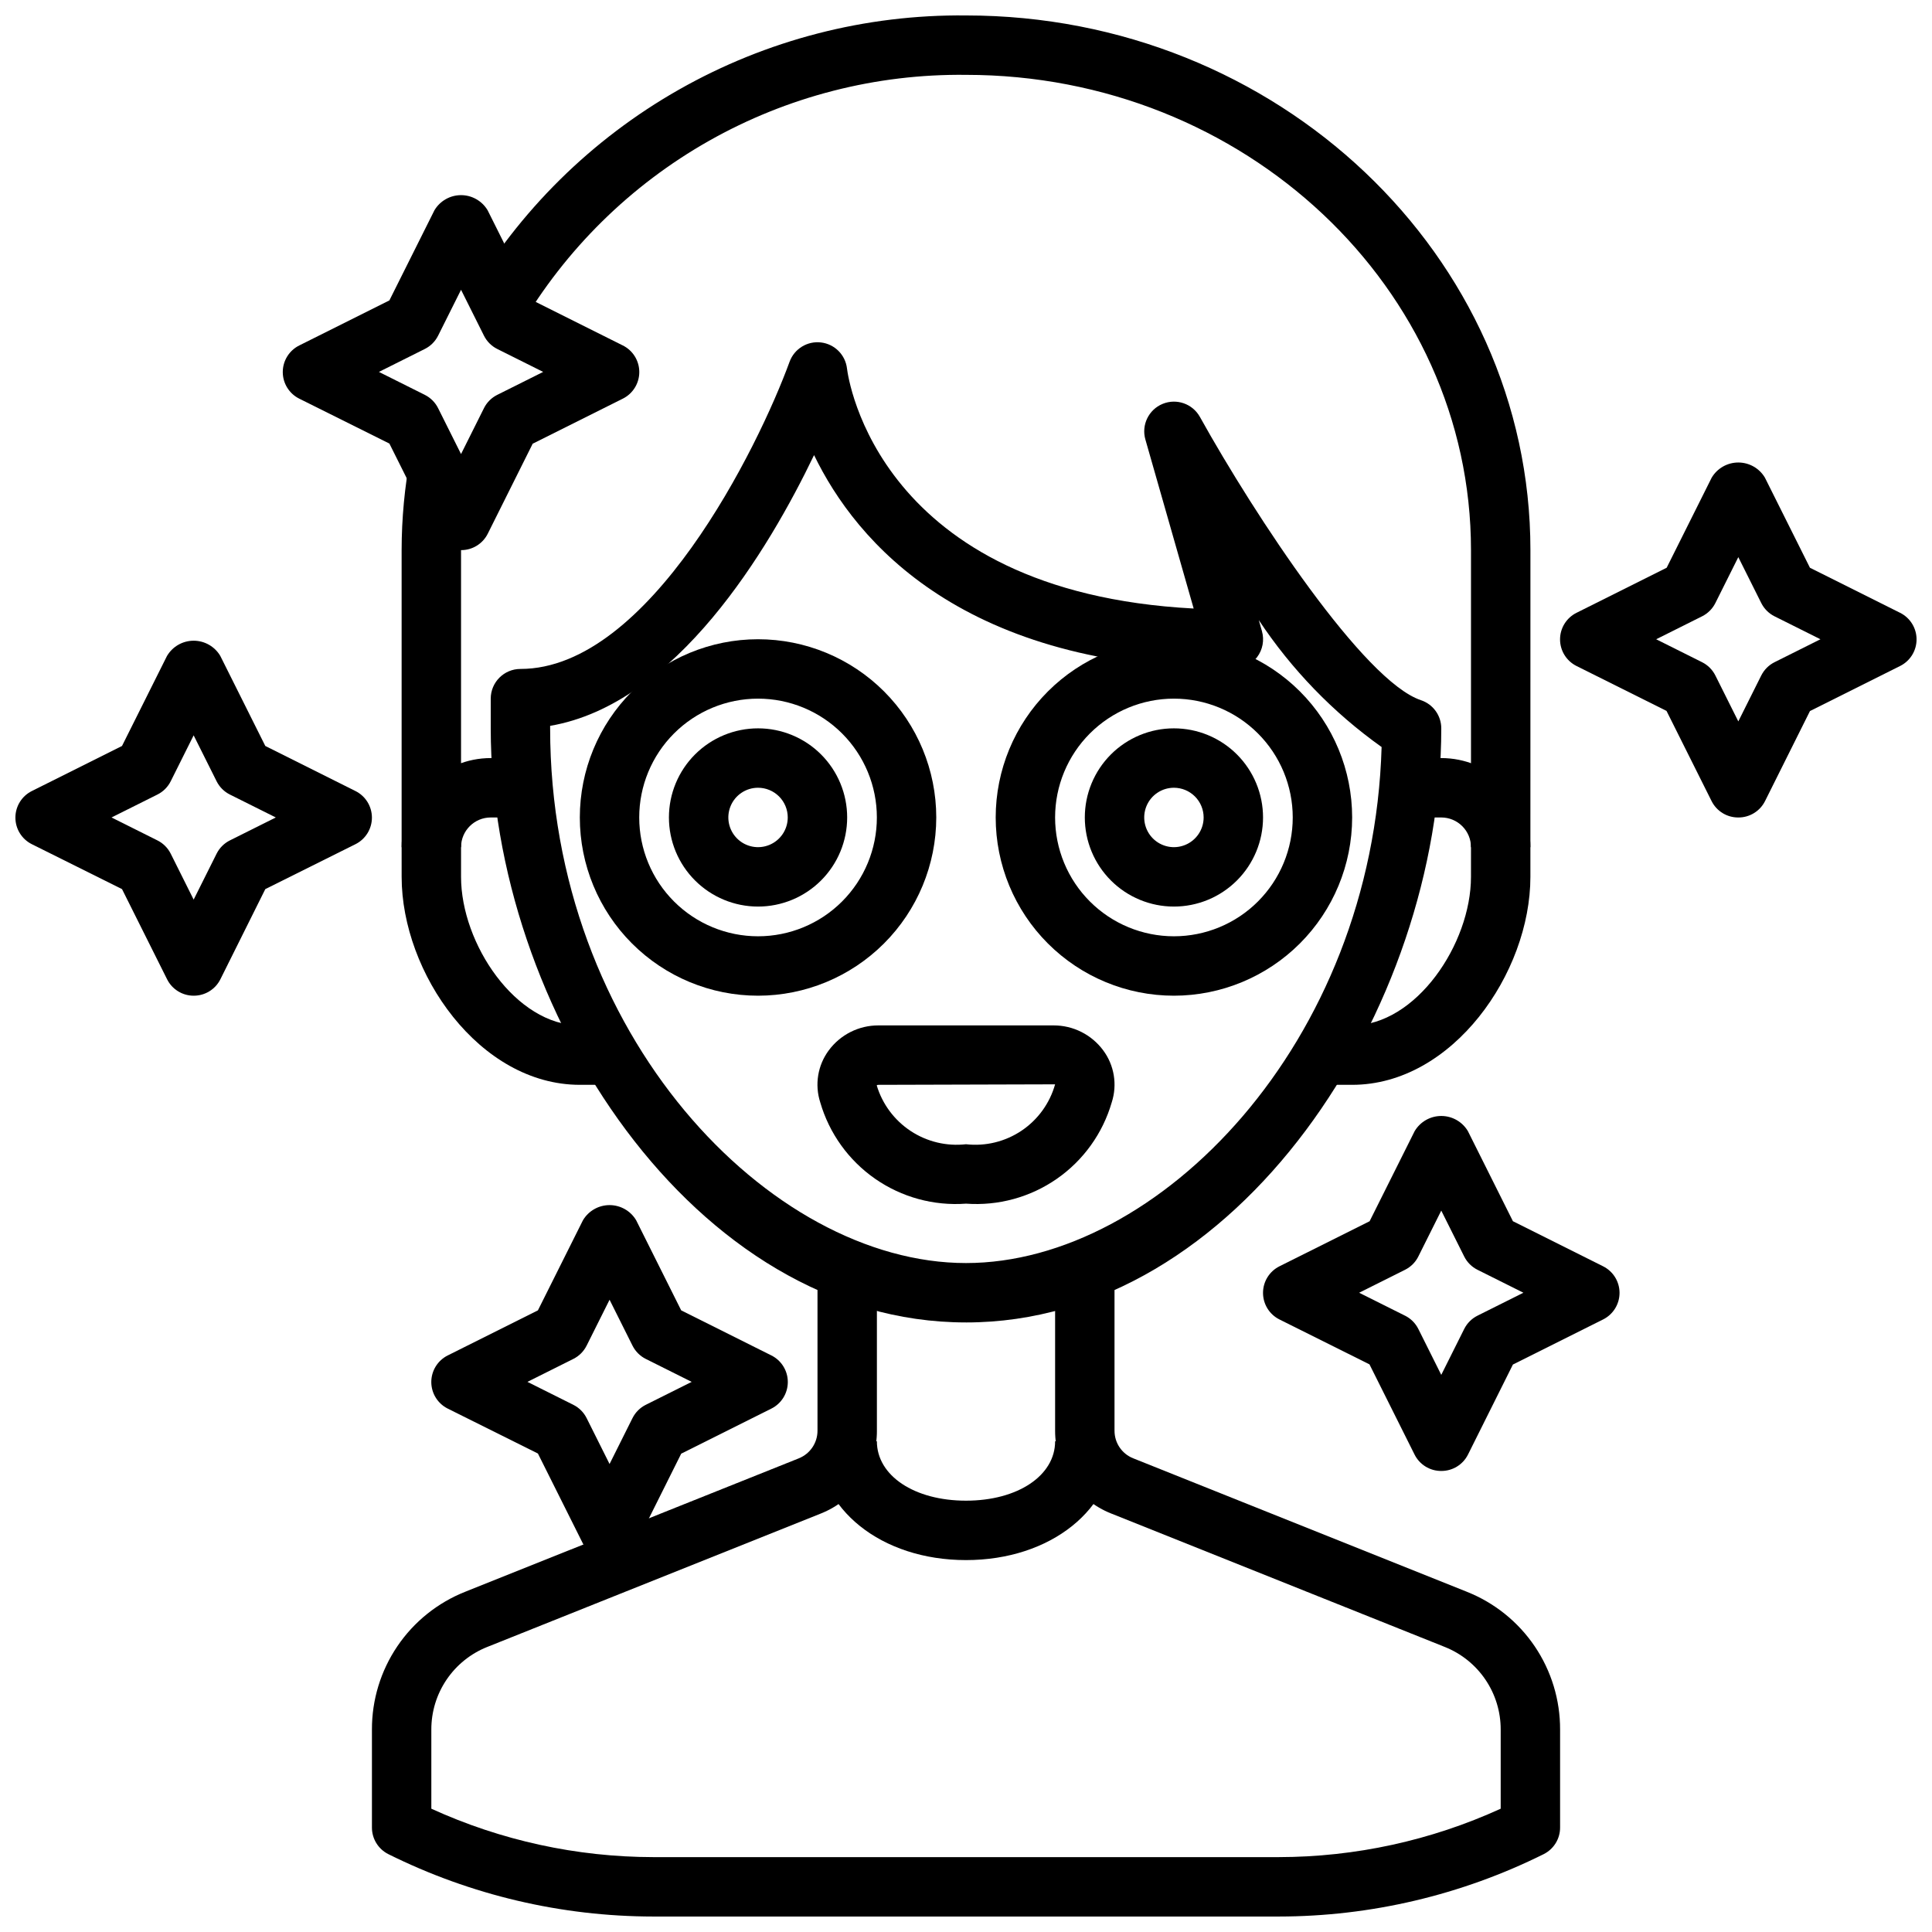 <?xml version="1.0" encoding="UTF-8"?>
<!-- Uploaded to: ICON Repo, www.svgrepo.com, Generator: ICON Repo Mixer Tools -->
<svg width="800px" height="800px" version="1.1" viewBox="144 144 512 512" xmlns="http://www.w3.org/2000/svg">
 <defs>
  <clipPath id="d">
   <path d="m242 478h316v173.9h-316z"/>
  </clipPath>
  <clipPath id="c">
   <path d="m268 148.09h282v220.91h-282z"/>
  </clipPath>
  <clipPath id="b">
   <path d="m148.09 313h94.906v95h-94.906z"/>
  </clipPath>
  <clipPath id="a">
   <path d="m557 266h94.902v95h-94.902z"/>
  </clipPath>
 </defs>
 <path d="m502.34 431.49h-7.875v-15.746h7.871c16.957 0 31.488-21.641 31.488-39.359l0.004-7.871c0-2.09-0.832-4.09-2.309-5.566-1.477-1.477-3.477-2.309-5.566-2.309h-7.871v-15.742h7.871c6.266 0 12.273 2.488 16.699 6.918 4.43 4.426 6.918 10.434 6.918 16.699v7.871c0 25.48-20.633 55.105-47.23 55.105z"/>
 <path d="m305.54 431.49h-7.871c-26.598 0-47.23-29.621-47.23-55.105l-0.004-7.871c0-6.266 2.488-12.273 6.918-16.699 4.43-4.43 10.434-6.918 16.699-6.918h7.871v15.742h-7.871c-4.348 0-7.871 3.527-7.871 7.875v7.871c0 17.719 14.531 39.359 31.488 39.359h7.871z"/>
 <g clip-path="url(#d)">
  <path d="m482.88 651.9h-165.75c-24.363-0.02-48.395-5.68-70.211-16.531-2.68-1.34-4.367-4.086-4.352-7.082v-25.918c-0.027-7.871 2.32-15.574 6.734-22.094 4.414-6.519 10.691-11.555 18.016-14.453l88.387-35.352v-0.004c2.984-1.195 4.941-4.09 4.941-7.305v-44.445h15.742v44.445h0.004c0.016 4.723-1.391 9.34-4.039 13.254-2.648 3.91-6.41 6.934-10.801 8.676l-88.395 35.355c-4.391 1.738-8.156 4.762-10.805 8.672s-4.059 8.527-4.043 13.25v20.957c18.465 8.43 38.523 12.805 58.82 12.832h165.75c20.297-0.027 40.355-4.402 58.82-12.832v-20.957c0.016-4.723-1.395-9.34-4.043-13.25-2.648-3.91-6.414-6.934-10.805-8.672l-88.387-35.355c-4.391-1.738-8.156-4.762-10.805-8.676-2.648-3.91-4.055-8.531-4.043-13.254v-44.445h15.742v44.445h0.004c-0.012 3.223 1.953 6.121 4.949 7.305l88.379 35.352v0.004c7.324 2.898 13.602 7.934 18.016 14.453 4.414 6.519 6.762 14.223 6.734 22.094v25.918c0.02 2.996-1.672 5.742-4.352 7.082-21.816 10.852-45.844 16.512-70.211 16.531z"/>
 </g>
 <path d="m400 494.46c-72.086 0-125.95-83.121-125.95-157.44v-7.871c0-4.348 3.523-7.871 7.871-7.871 34.164 0 63.07-58.773 71.328-81.414v0.004c1.254-3.434 4.703-5.551 8.332-5.113 3.629 0.434 6.477 3.309 6.887 6.938 0.301 2.465 8.164 59.176 91.867 63.574l-12.801-44.809v0.004c-1.094-3.848 0.871-7.898 4.562-9.426 3.695-1.527 7.945-0.043 9.891 3.449 14.648 26.348 43.508 70.062 58.582 75.074 3.215 1.07 5.383 4.078 5.383 7.465 0 74.32-53.867 157.44-125.95 157.44zm-110.21-158.11v0.672c0 81.082 58.191 141.7 110.21 141.7 50.965 0 107.85-58.152 110.14-136.75h0.004c-12.82-9.121-23.855-20.523-32.551-33.637l0.836 2.922h-0.004c0.68 2.375 0.203 4.93-1.285 6.898-1.488 1.973-3.816 3.129-6.285 3.129-71.438 0-99.977-33.629-111.12-56.68-12.031 25.035-36.496 66.031-69.938 71.754z"/>
 <g clip-path="url(#c)">
  <path d="m549.57 368.51h-15.742v-78.723c0-69.445-60.035-125.95-133.82-125.95-23.855-0.285-47.355 5.746-68.121 17.488-20.766 11.742-38.047 28.773-50.094 49.363l-13.699-7.746c13.422-23.012 32.695-42.062 55.867-55.207 23.168-13.148 49.406-19.926 76.047-19.641 82.473 0 149.57 63.566 149.57 141.7z"/>
 </g>
 <path d="m266.18 368.51h-15.746v-78.723c0.008-8.418 0.801-16.816 2.363-25.086l15.469 2.93v-0.004c-1.383 7.309-2.082 14.727-2.086 22.16z"/>
 <path d="m400 462.98c-8.543 0.629-17.043-1.695-24.074-6.582-7.031-4.891-12.172-12.047-14.555-20.27-1.512-4.691-0.668-9.82 2.266-13.777 3.082-4.164 7.961-6.617 13.141-6.606h46.445c5.18-0.012 10.055 2.441 13.137 6.606 2.938 3.961 3.781 9.094 2.266 13.785-2.383 8.223-7.523 15.379-14.555 20.266-7.035 4.887-15.531 7.207-24.07 6.578zm23.617-31.621-46.84 0.133c-0.332 0-0.426 0.148-0.434 0.156 1.492 4.957 4.676 9.234 9 12.082 4.324 2.848 9.512 4.09 14.656 3.504 5.18 0.59 10.398-0.684 14.727-3.594 4.328-2.91 7.477-7.266 8.887-12.285z"/>
 <path d="m400 557.44c-22.441 0-39.359-13.539-39.359-31.488h15.742c0 9.125 9.934 15.742 23.617 15.742 13.68 0 23.617-6.621 23.617-15.742h15.742c0 17.949-16.918 31.488-39.359 31.488z"/>
 <path d="m455.1 407.87c-12.527 0-24.539-4.977-33.398-13.836-8.855-8.855-13.832-20.871-13.832-33.398 0-12.523 4.977-24.539 13.832-33.398 8.859-8.855 20.871-13.832 33.398-13.832 12.527 0 24.543 4.977 33.398 13.832 8.859 8.859 13.836 20.875 13.836 33.398-0.012 12.523-4.992 24.531-13.848 33.387-8.855 8.855-20.863 13.836-33.387 13.848zm0-78.719v-0.004c-8.352 0-16.359 3.32-22.266 9.223-5.902 5.906-9.223 13.918-9.223 22.266 0 8.352 3.32 16.363 9.223 22.266 5.906 5.906 13.914 9.223 22.266 9.223 8.352 0 16.363-3.316 22.266-9.223 5.906-5.902 9.223-13.914 9.223-22.266 0-8.348-3.316-16.359-9.223-22.266-5.902-5.902-13.914-9.223-22.266-9.223z"/>
 <path d="m455.1 384.25c-6.262 0-12.27-2.488-16.699-6.918-4.426-4.426-6.914-10.434-6.914-16.699 0-6.262 2.488-12.27 6.914-16.699 4.43-4.426 10.438-6.914 16.699-6.914 6.266 0 12.27 2.488 16.699 6.914 4.43 4.43 6.918 10.438 6.918 16.699 0 6.266-2.488 12.273-6.918 16.699-4.43 4.43-10.434 6.918-16.699 6.918zm0-31.488c-3.184 0-6.055 1.918-7.273 4.859-1.215 2.941-0.543 6.328 1.707 8.578 2.254 2.254 5.637 2.926 8.578 1.707 2.945-1.219 4.863-4.086 4.863-7.273 0-2.086-0.832-4.09-2.309-5.566-1.477-1.473-3.477-2.305-5.566-2.305z"/>
 <path d="m344.89 407.87c-12.527 0-24.539-4.977-33.398-13.836-8.859-8.855-13.832-20.871-13.832-33.398 0-12.523 4.973-24.539 13.832-33.398 8.859-8.855 20.871-13.832 33.398-13.832 12.527 0 24.539 4.977 33.398 13.832 8.855 8.859 13.832 20.875 13.832 33.398-0.012 12.523-4.992 24.531-13.848 33.387-8.855 8.855-20.859 13.836-33.383 13.848zm0-78.719v-0.004c-8.352 0-16.359 3.32-22.266 9.223-5.906 5.906-9.223 13.918-9.223 22.266 0 8.352 3.316 16.363 9.223 22.266 5.906 5.906 13.914 9.223 22.266 9.223 8.352 0 16.359-3.316 22.266-9.223 5.906-5.902 9.223-13.914 9.223-22.266 0-8.348-3.316-16.359-9.223-22.266-5.906-5.902-13.914-9.223-22.266-9.223z"/>
 <path d="m344.89 384.25c-6.262 0-12.27-2.488-16.699-6.918-4.43-4.426-6.918-10.434-6.918-16.699 0-6.262 2.488-12.27 6.918-16.699 4.43-4.426 10.438-6.914 16.699-6.914s12.27 2.488 16.699 6.914c4.43 4.43 6.918 10.438 6.918 16.699 0 6.266-2.488 12.273-6.918 16.699-4.43 4.43-10.438 6.918-16.699 6.918zm0-31.488c-3.184 0-6.055 1.918-7.273 4.859s-0.543 6.328 1.707 8.578c2.25 2.254 5.637 2.926 8.578 1.707s4.859-4.086 4.859-7.273c0-2.086-0.828-4.09-2.305-5.566-1.477-1.473-3.481-2.305-5.566-2.305z"/>
 <g clip-path="url(#b)">
  <path d="m195.32 407.87c-2.981 0-5.711-1.684-7.043-4.356l-11.941-23.891-23.895-11.902c-2.672-1.332-4.359-4.059-4.359-7.043 0-2.988 1.688-5.715 4.359-7.047l23.891-11.941 11.941-23.891h0.004c1.48-2.484 4.156-4.004 7.043-4.004 2.891 0 5.566 1.52 7.047 4.004l11.941 23.891 23.891 11.941c2.672 1.332 4.363 4.059 4.363 7.047 0 2.984-1.691 5.711-4.363 7.043l-23.891 11.902-11.902 23.891c-1.34 2.684-4.086 4.371-7.086 4.356zm-21.766-47.234 12.164 6.078c1.527 0.762 2.766 2 3.527 3.527l6.074 12.164 6.078-12.164c0.762-1.527 2-2.766 3.527-3.527l12.164-6.078-12.164-6.074c-1.527-0.762-2.766-2-3.527-3.527l-6.078-12.164-6.074 12.164c-0.762 1.527-2 2.766-3.527 3.527z"/>
 </g>
 <path d="m525.95 533.82c-2.996 0.016-5.742-1.672-7.082-4.356l-11.941-23.891-23.855-11.902c-2.672-1.332-4.359-4.059-4.359-7.047 0-2.984 1.688-5.711 4.359-7.043l23.891-11.941 11.941-23.891 0.004-0.004c1.48-2.481 4.156-4 7.043-4 2.891 0 5.566 1.52 7.047 4l11.941 23.891 23.891 11.941v0.004c2.672 1.332 4.363 4.059 4.363 7.043 0 2.988-1.691 5.715-4.363 7.047l-23.891 11.941-11.902 23.852c-1.34 2.684-4.086 4.371-7.086 4.356zm-21.766-47.23 12.164 6.078v-0.004c1.527 0.762 2.766 2 3.527 3.527l6.074 12.16 6.078-12.164v0.004c0.762-1.527 2-2.766 3.527-3.527l12.164-6.078-12.164-6.078c-1.527-0.762-2.766-2-3.527-3.523l-6.078-12.164-6.078 12.164h0.004c-0.762 1.523-2 2.762-3.527 3.523z"/>
 <path d="m305.54 557.44c-2.984 0.004-5.711-1.684-7.047-4.352l-11.941-23.891-23.891-11.902c-2.672-1.332-4.363-4.062-4.363-7.047s1.691-5.715 4.363-7.047l23.891-11.941 11.941-23.891c1.48-2.481 4.156-4.004 7.047-4.004 2.887 0 5.566 1.523 7.043 4.004l11.941 23.891 23.891 11.941h0.004c2.672 1.332 4.359 4.062 4.359 7.047s-1.688 5.715-4.359 7.047l-23.891 11.941-11.906 23.852c-1.34 2.68-4.086 4.371-7.082 4.352zm-21.766-47.23 12.164 6.078h-0.004c1.527 0.762 2.766 2 3.527 3.527l6.078 12.16 6.078-12.164v0.004c0.762-1.527 2-2.766 3.523-3.527l12.164-6.078-12.164-6.078c-1.523-0.762-2.762-2-3.523-3.527l-6.078-12.16-6.078 12.164v-0.004c-0.762 1.527-2 2.766-3.527 3.527z"/>
 <path d="m266.18 289.79c-2.984 0.004-5.715-1.684-7.047-4.352l-11.941-23.891-23.891-11.902c-2.672-1.332-4.363-4.062-4.363-7.047s1.691-5.715 4.363-7.047l23.891-11.941 11.941-23.891c1.48-2.481 4.156-4.004 7.047-4.004 2.887 0 5.562 1.523 7.043 4.004l11.941 23.891 23.891 11.941h0.004c2.672 1.332 4.359 4.062 4.359 7.047s-1.688 5.715-4.359 7.047l-23.891 11.941-11.906 23.852c-1.34 2.68-4.086 4.367-7.082 4.352zm-21.766-47.23 12.164 6.078h-0.004c1.527 0.762 2.766 2 3.527 3.523l6.078 12.164 6.078-12.164h-0.004c0.762-1.523 2-2.762 3.527-3.523l12.164-6.078-12.164-6.078c-1.527-0.762-2.766-2-3.527-3.527l-6.074-12.16-6.078 12.164v-0.004c-0.762 1.527-2 2.766-3.527 3.527z"/>
 <g clip-path="url(#a)">
  <path d="m604.67 360.64c-3 0.02-5.746-1.668-7.086-4.352l-11.941-23.891-23.852-11.902c-2.672-1.332-4.363-4.062-4.363-7.047 0-2.984 1.691-5.715 4.363-7.047l23.891-11.941 11.941-23.891c1.48-2.481 4.156-4 7.047-4s5.566 1.52 7.043 4l11.941 23.891 23.891 11.941h0.004c2.672 1.332 4.359 4.062 4.359 7.047 0 2.984-1.688 5.715-4.359 7.047l-23.891 11.941-11.902 23.852c-1.344 2.684-4.09 4.371-7.086 4.352zm-21.766-47.23 12.164 6.078h-0.004c1.527 0.762 2.766 2 3.527 3.527l6.078 12.16 6.078-12.164v0.004c0.762-1.527 2-2.766 3.523-3.527l12.164-6.078-12.164-6.078c-1.523-0.762-2.762-2-3.523-3.527l-6.078-12.16-6.078 12.164v-0.004c-0.762 1.527-2 2.766-3.527 3.527z"/>
 </g>
</svg>